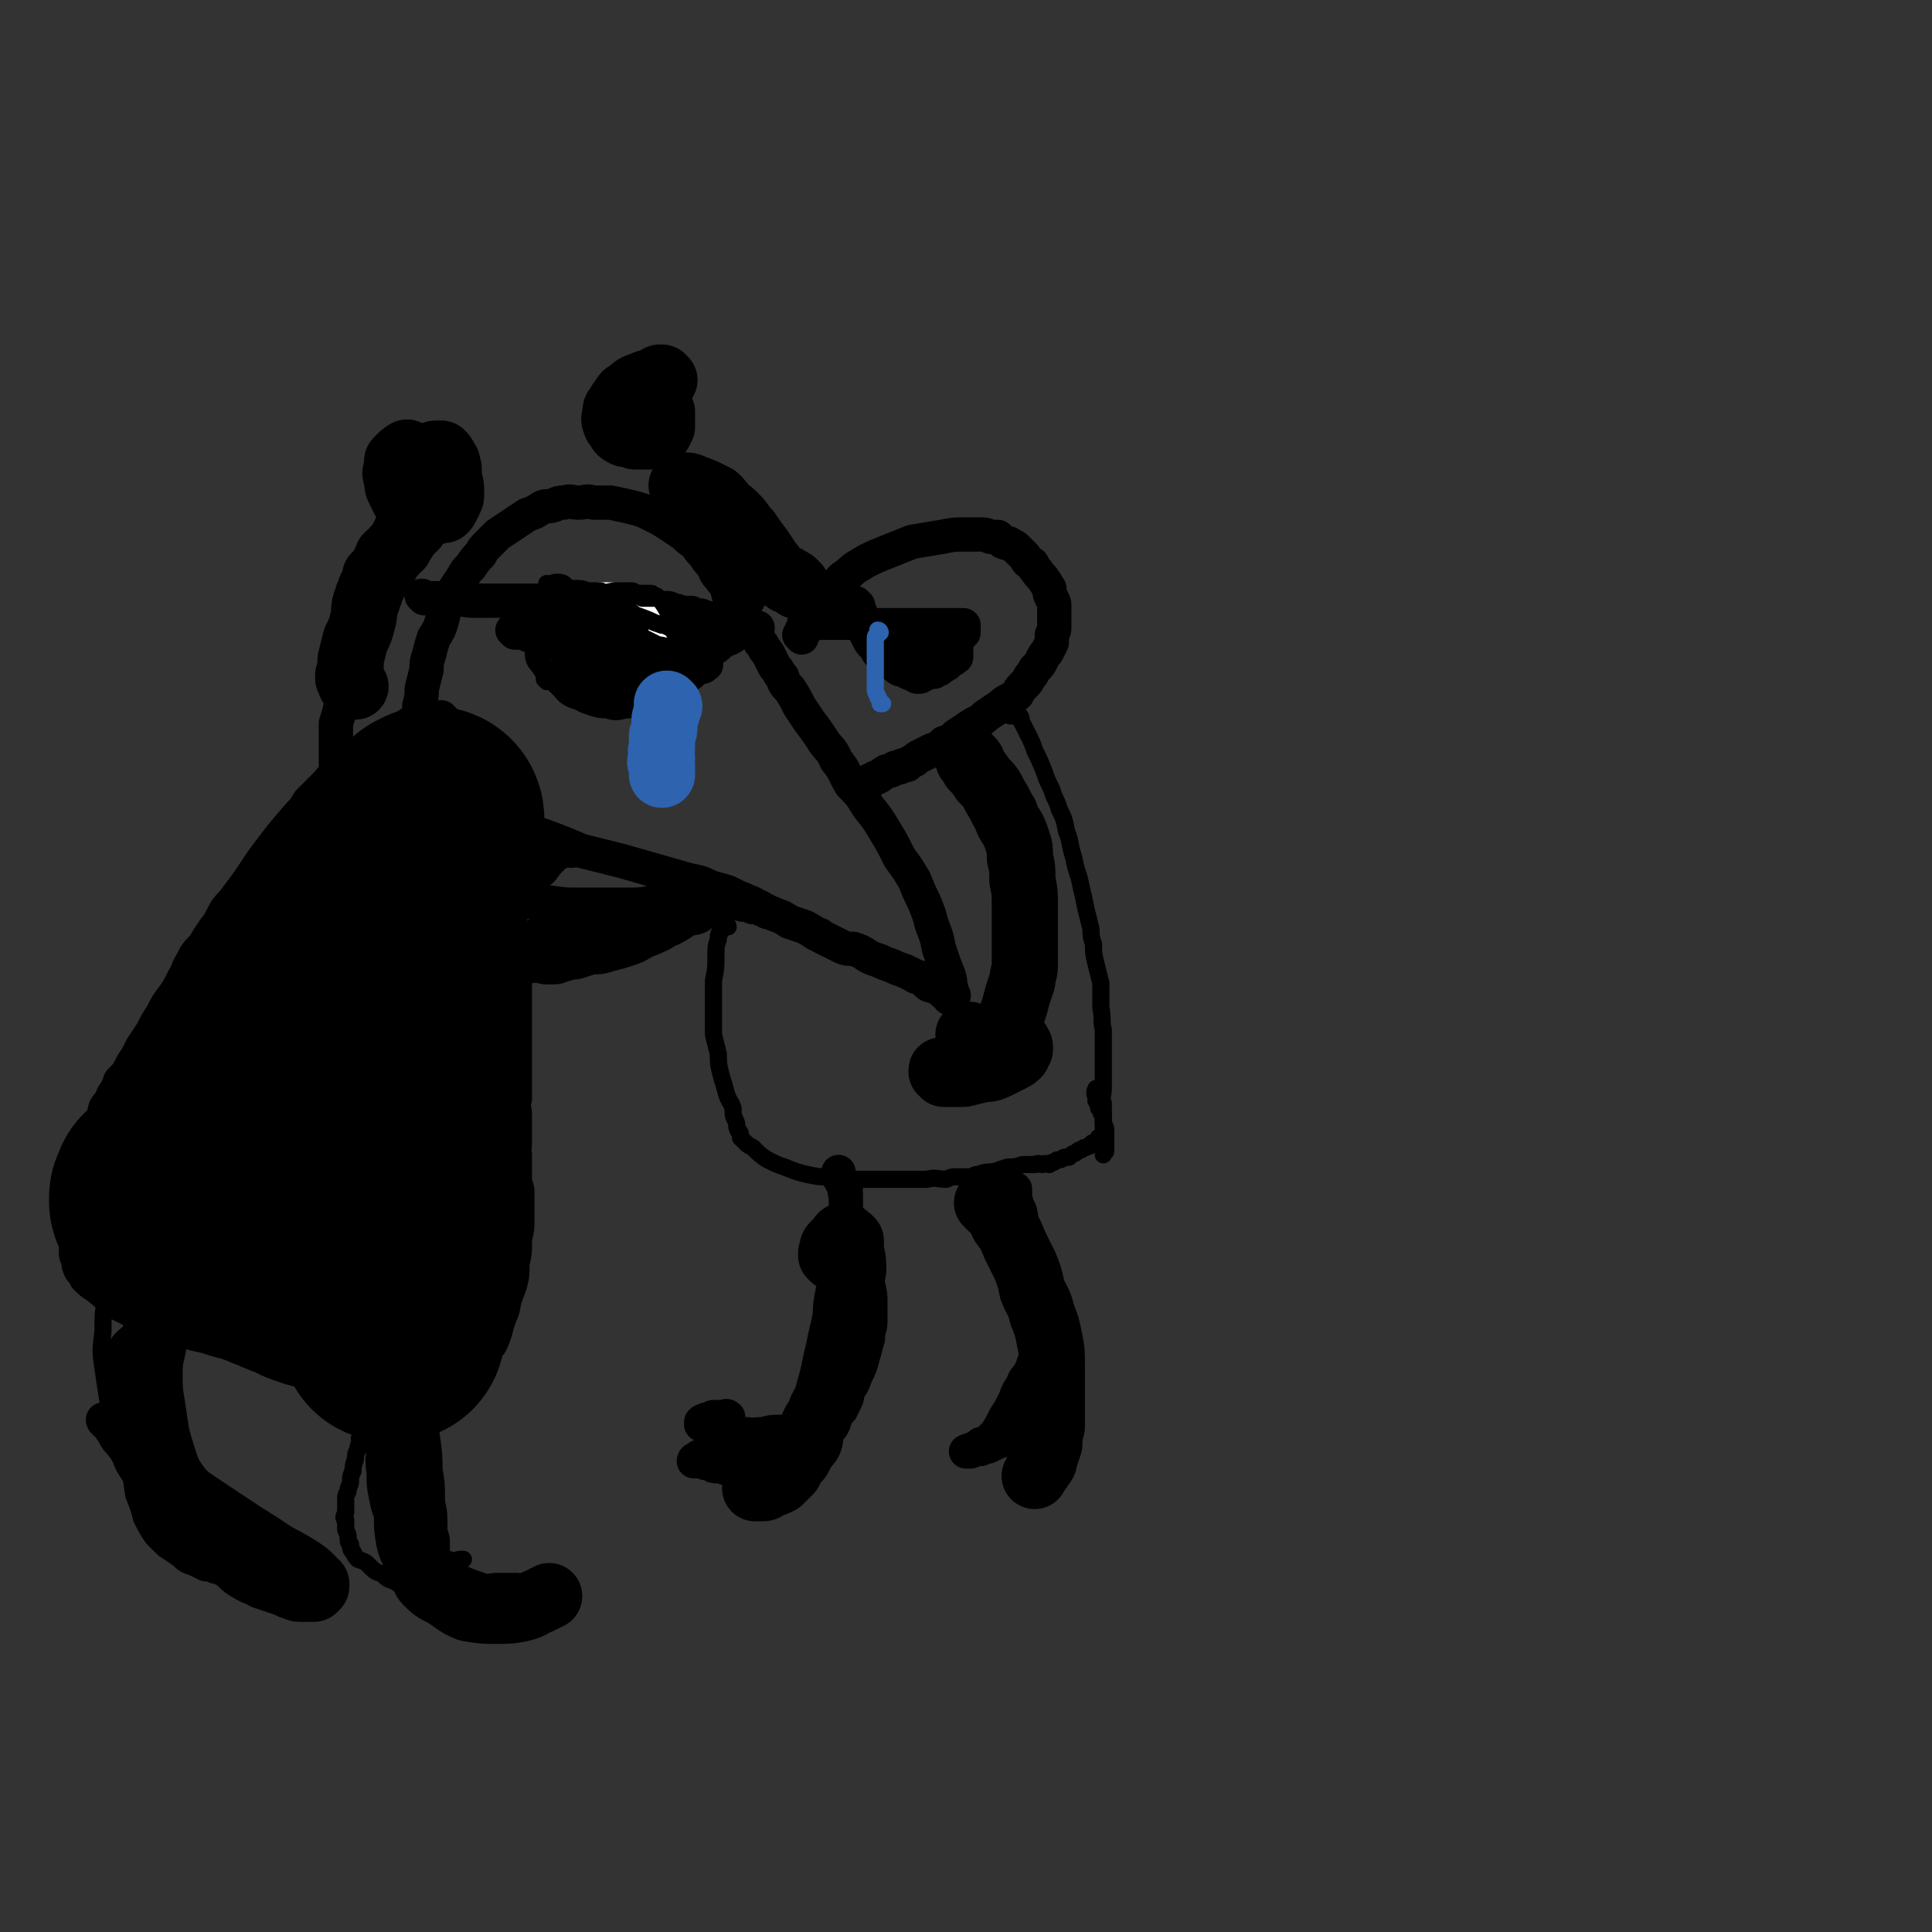 <svg viewBox='0 0 788 788' version='1.1' xmlns='http://www.w3.org/2000/svg' xmlns:xlink='http://www.w3.org/1999/xlink'><rect x="0" y="0" width="788" height="788" fill="#333333" stroke="none"/><g fill='none' stroke='#000000' stroke-width='14' stroke-linecap='round' stroke-linejoin='round'><path d='M199,335c0,0 -1,-1 -1,-1 0,0 0,0 0,0 0,0 0,0 0,0 -1,-1 -1,-1 0,-1 0,0 0,0 1,1 1,0 1,0 2,0 5,2 5,2 9,3 6,2 6,2 12,4 8,3 8,3 15,6 8,2 8,2 16,4 7,2 7,2 14,4 7,2 7,2 14,4 5,1 5,1 9,3 4,1 4,1 7,2 2,1 2,1 4,2 3,1 2,1 5,2 2,1 2,1 5,3 2,1 3,1 5,2 3,1 3,1 6,3 3,1 3,1 6,2 2,1 2,1 5,3 1,0 1,0 2,1 2,1 2,1 4,2 2,1 2,1 4,2 2,1 3,1 5,1 3,1 3,1 6,3 2,1 2,1 5,2 2,1 2,1 5,2 2,1 2,1 5,2 2,1 2,1 4,2 1,1 1,0 3,1 1,1 1,1 2,2 1,1 1,1 3,1 1,1 1,1 2,1 1,1 1,1 2,2 0,0 0,0 1,0 0,1 1,0 1,1 0,0 0,0 0,1 1,0 1,-1 1,-1 1,0 1,0 1,0 0,0 -1,0 -1,-1 0,-1 0,-1 0,-2 -1,-2 0,-2 -1,-5 -2,-5 -2,-5 -4,-11 -1,-5 -1,-5 -3,-10 -1,-4 -1,-4 -3,-9 -2,-4 -2,-4 -4,-9 -3,-5 -3,-5 -6,-9 -3,-6 -3,-6 -6,-11 -3,-5 -3,-5 -7,-10 -3,-5 -3,-5 -7,-9 -3,-5 -2,-5 -6,-10 -2,-5 -3,-4 -6,-9 -2,-3 -2,-3 -5,-7 -2,-3 -2,-3 -4,-6 -2,-4 -2,-4 -4,-7 -2,-2 -2,-2 -3,-5 -2,-2 -1,-2 -3,-4 -1,-2 -1,-2 -2,-4 -1,-2 -1,-2 -2,-3 -1,-2 -1,-2 -2,-3 -1,-2 -1,-2 -2,-3 -1,-1 -1,-1 -2,-3 0,-1 0,-1 -1,-2 -1,-1 0,-1 -1,-1 -1,-1 -1,-1 -1,-2 -1,-1 -1,-1 -1,-1 0,-1 0,-1 0,-2 0,0 -1,0 -1,0 0,0 0,-1 0,-1 0,0 0,0 1,0 0,-1 0,-1 1,-1 1,-1 1,-1 2,-1 0,0 0,0 0,0 '/><path d='M327,260c0,0 -1,-1 -1,-1 0,0 0,0 1,0 0,-1 0,-1 0,-2 1,-1 1,-1 1,-3 1,-2 1,-2 3,-3 2,-3 2,-3 5,-6 2,-3 2,-3 5,-6 2,-3 2,-3 5,-5 3,-3 4,-3 7,-5 4,-2 4,-2 9,-4 5,-2 5,-2 10,-4 6,-1 6,-1 12,-2 5,-1 5,-1 10,-1 3,0 3,0 6,0 2,0 2,0 4,1 2,0 2,0 3,0 1,1 1,1 2,2 2,1 2,0 3,1 2,1 2,1 3,2 2,2 2,2 3,3 1,2 1,2 3,3 1,2 1,2 2,3 1,2 2,2 3,4 1,1 1,2 2,3 0,2 0,2 1,4 1,2 1,2 1,3 0,2 0,2 0,4 0,3 0,3 0,5 0,1 0,1 -1,3 0,1 0,1 0,3 -1,2 -1,2 -2,4 -1,1 -1,1 -2,3 -1,2 -1,2 -3,4 -1,2 -1,2 -2,3 -1,2 -1,2 -2,3 -2,2 -2,2 -3,4 -3,3 -4,2 -7,5 -3,2 -3,2 -6,4 -3,3 -3,2 -6,4 -3,2 -3,2 -6,4 -2,2 -2,2 -5,3 -2,2 -2,2 -5,3 -2,1 -2,1 -4,2 -2,1 -2,1 -3,2 -2,1 -2,1 -3,2 -2,0 -2,0 -3,1 -2,0 -2,0 -3,1 -2,1 -2,0 -3,1 -2,1 -1,1 -3,2 -1,0 -1,0 -2,1 -1,0 -1,0 -2,1 0,0 0,0 0,0 0,0 0,0 0,0 '/><path d='M233,347c0,0 0,-1 -1,-1 0,0 0,0 0,0 0,0 0,0 -1,0 0,0 0,0 -1,0 0,0 0,0 -1,0 0,0 0,0 0,0 0,1 0,1 -1,1 0,1 0,1 -1,1 -1,1 -1,1 -2,2 -1,1 -1,1 -2,2 -2,3 -2,3 -5,5 -3,5 -3,5 -6,9 -2,4 -2,4 -4,7 -2,2 -2,2 -4,4 -1,2 -1,2 -2,3 -1,2 -1,2 -2,3 -1,1 -1,1 -2,1 0,1 0,1 0,2 -1,1 -1,0 -2,1 0,0 1,0 1,1 0,0 0,0 0,1 0,0 0,0 0,1 1,0 1,0 2,1 0,0 0,1 1,1 1,0 1,0 2,1 1,0 1,0 2,0 2,1 2,1 5,1 4,0 4,0 8,0 4,-1 4,-1 8,-2 4,-1 4,-1 7,-2 4,-1 3,-2 7,-3 3,-1 3,-1 6,-2 3,-1 3,-1 7,-2 3,-1 3,-1 6,-3 4,-1 4,-1 7,-2 3,-1 3,-1 6,-2 2,-1 2,-1 3,-2 2,-1 2,0 3,-1 2,-1 1,-1 3,-2 0,0 1,0 1,-1 1,0 1,0 2,-1 0,0 0,0 1,0 0,0 0,0 0,0 1,0 0,-1 1,-1 0,0 0,0 0,0 '/><path d='M299,246c-1,-1 -1,-1 -1,-1 -1,-1 0,-1 0,-2 0,0 0,0 -1,-1 0,-1 0,-1 0,-1 -1,-1 0,-2 -1,-2 -1,-2 -1,-1 -2,-3 -2,-2 -2,-2 -3,-5 -2,-2 -2,-2 -4,-5 -2,-2 -2,-2 -3,-4 -3,-2 -3,-2 -5,-4 -3,-2 -3,-2 -6,-4 -3,-2 -3,-2 -7,-4 -4,-2 -4,-2 -8,-3 -4,-1 -4,-1 -9,-2 -3,0 -3,0 -7,0 -3,-1 -3,0 -6,0 -3,0 -3,-1 -6,0 -2,0 -2,0 -4,1 -3,1 -3,0 -5,1 -3,2 -3,2 -6,3 -3,2 -3,2 -6,4 -3,2 -3,2 -6,4 -2,2 -2,2 -4,4 -2,2 -2,2 -3,4 -2,2 -2,2 -4,5 -2,2 -2,2 -3,4 -2,3 -2,3 -4,6 -1,3 -1,3 -3,6 -1,3 -1,3 -2,7 -1,3 -1,3 -3,6 -1,3 -1,3 -2,7 -1,3 -1,3 -1,6 -1,4 -1,4 -2,8 0,3 0,3 -1,7 0,3 0,3 0,6 -1,2 0,2 0,4 0,2 0,2 0,4 0,2 -1,2 0,4 0,2 0,2 0,3 1,2 1,2 2,3 0,2 0,2 1,3 1,2 1,2 2,3 1,2 1,2 2,3 2,2 2,2 3,3 2,2 2,2 3,3 2,2 2,2 3,3 2,1 1,1 3,2 1,1 1,1 3,2 1,1 1,1 3,2 1,0 1,0 2,0 0,0 0,0 0,0 '/><path d='M173,244c0,0 -1,-1 -1,-1 0,0 1,0 1,1 0,0 0,0 0,0 1,0 1,0 2,0 2,0 2,0 4,0 3,0 3,0 6,0 4,0 4,1 8,1 4,0 4,0 8,0 4,0 4,0 8,0 5,0 5,0 9,0 5,0 5,0 9,1 5,0 5,0 9,0 4,0 4,0 8,0 4,0 4,0 8,0 2,0 2,0 5,0 2,0 2,0 4,1 3,0 3,0 5,0 3,1 3,1 5,1 2,0 2,0 3,1 2,0 2,0 4,1 2,0 2,0 4,0 1,1 1,1 3,1 1,0 1,0 3,1 1,0 1,0 2,1 1,0 1,0 3,0 1,0 1,0 2,0 1,0 1,1 2,1 1,0 1,0 2,1 2,0 2,0 3,0 1,0 1,0 2,0 1,0 1,0 1,1 1,0 1,0 2,0 1,0 1,0 1,0 1,0 1,0 1,0 0,0 0,0 0,0 '/><path d='M228,242c0,0 -1,-1 -1,-1 0,0 1,0 1,0 -1,0 -1,0 -1,0 -1,0 -1,1 -1,1 -1,0 -1,0 -1,1 -1,0 -1,0 -1,1 -1,1 -1,1 -2,3 0,1 -1,1 -1,3 -1,2 -1,2 -1,4 0,3 0,3 0,5 0,3 0,3 1,6 0,3 0,3 2,5 1,2 1,2 3,4 2,2 2,2 4,4 3,2 3,2 6,4 3,2 3,2 6,3 3,1 3,1 6,1 3,1 3,1 7,0 3,0 3,0 6,-1 3,-1 3,-1 6,-3 3,-1 3,-1 5,-3 2,-1 2,-1 4,-3 1,-1 1,-1 3,-2 1,-1 1,-1 3,-3 1,-1 1,-1 3,-2 1,-1 1,-1 2,-2 2,-1 2,-1 3,-2 2,-1 2,-1 3,-2 1,-1 1,-1 3,-2 1,-1 1,0 2,-1 1,0 1,-1 1,-1 1,-1 1,-1 1,-1 0,-1 0,-1 0,-1 1,-1 1,-1 1,-1 0,0 0,0 0,0 0,-1 0,-1 0,-1 0,0 0,0 0,-1 0,0 0,0 0,0 0,0 0,0 0,0 0,0 0,0 -1,0 0,0 0,0 0,0 -1,0 -1,0 -2,0 -2,0 -2,0 -4,1 -2,0 -2,0 -5,0 -2,1 -2,0 -4,1 -4,0 -4,0 -8,0 -5,0 -5,0 -11,0 -9,-1 -9,-1 -17,-1 -9,0 -9,-1 -17,0 -6,0 -6,0 -12,1 -2,0 -2,0 -5,1 -2,0 -2,0 -3,0 -1,0 -1,0 -2,0 -1,0 -1,0 -1,0 0,0 1,1 1,1 1,0 2,0 3,0 5,2 5,2 10,4 7,2 7,2 14,3 6,2 6,2 13,4 6,1 6,1 12,2 5,1 5,1 10,1 3,0 3,0 6,0 1,0 1,0 3,0 2,0 2,0 3,0 1,0 1,0 2,0 1,0 1,0 1,-1 1,0 1,0 1,0 0,-1 0,-1 0,-1 0,-1 0,-1 0,-2 0,0 0,0 0,-1 -1,-1 -1,-1 -3,-2 -4,-2 -4,-2 -8,-4 -8,-2 -8,-2 -16,-4 -7,-1 -7,-1 -13,-1 -4,-1 -4,-1 -9,-1 -2,0 -2,0 -4,0 -1,0 -1,0 -2,1 -1,0 -1,0 -2,0 -1,1 -1,1 -2,2 0,0 -1,0 -1,0 0,1 0,1 1,2 1,2 1,2 2,3 3,3 3,3 7,6 5,3 5,3 11,5 5,2 5,2 10,3 5,1 5,0 10,0 3,0 3,0 7,0 1,-1 1,-1 2,-1 1,-1 1,-1 3,-1 0,0 1,0 1,-1 0,0 1,-1 0,-1 0,-1 0,-2 -2,-2 -8,-4 -8,-5 -17,-7 -8,-3 -8,-2 -16,-2 -5,-1 -5,0 -10,0 -2,0 -2,0 -4,1 -1,0 -1,0 -2,1 -1,0 -2,0 -2,0 0,1 0,1 1,1 0,1 0,1 1,2 3,1 4,1 7,3 5,2 5,2 9,3 4,1 5,1 9,1 3,1 3,1 5,1 3,0 3,0 5,0 3,0 3,0 6,-1 3,-2 3,-2 7,-3 1,0 1,0 1,0 '/><path d='M331,255c0,0 -1,-1 -1,-1 0,0 0,1 0,1 -1,0 -1,0 -1,0 1,0 1,0 1,0 1,-1 1,-1 2,-1 1,0 1,0 2,0 3,0 3,0 6,0 4,0 4,0 7,0 3,0 3,0 6,0 2,0 2,1 5,1 2,0 2,0 4,0 1,0 1,0 3,0 1,0 1,0 3,0 1,0 1,0 2,0 2,0 2,0 3,0 1,0 1,0 3,0 1,0 1,0 2,0 1,0 1,0 2,0 1,0 1,0 2,0 1,0 1,0 1,0 1,0 1,0 3,0 0,0 0,0 1,0 1,0 1,0 2,0 0,0 0,0 1,0 0,0 0,0 1,0 0,0 0,0 1,0 0,0 0,0 0,0 0,0 0,0 1,0 0,0 0,0 0,1 0,1 0,1 0,2 -1,0 -1,0 -1,1 -1,1 -1,1 -2,2 0,1 0,1 -1,2 -1,1 -2,1 -3,2 -2,1 -1,1 -3,3 -1,1 -1,1 -2,2 -1,1 -1,1 -3,2 -1,1 -1,1 -2,2 -1,0 -1,0 -2,0 -1,0 -1,1 -2,0 -1,0 -1,0 -2,-1 -3,-2 -3,-2 -5,-3 -3,-3 -3,-3 -5,-7 -3,-2 -3,-3 -4,-5 -1,-2 -1,-2 -2,-4 -1,-1 -2,-1 -3,-3 0,0 0,0 0,-1 -1,-1 -1,-2 -1,-3 0,0 -1,0 -1,0 0,-1 0,-1 0,-1 0,0 0,0 0,1 0,1 0,1 1,2 0,1 -1,1 0,2 0,3 1,3 2,5 1,2 1,2 2,4 1,2 1,2 2,3 2,2 1,2 3,4 2,2 2,2 5,3 1,1 1,2 3,3 1,0 1,0 3,1 1,1 1,0 2,1 1,0 1,0 2,1 0,0 0,0 1,0 1,0 1,-1 2,-1 0,0 0,0 0,0 1,0 1,-1 2,-1 0,0 1,0 1,0 1,0 1,0 1,0 1,-1 1,-1 2,-1 0,-1 0,-1 1,-1 1,0 1,-1 1,-1 1,0 1,0 1,0 1,-1 1,-1 1,-1 1,-1 1,-1 1,-1 1,0 1,0 1,-1 1,0 1,0 1,0 0,-1 0,-1 0,-2 0,0 0,0 0,-1 0,0 0,0 0,0 0,-1 0,-1 0,-2 -1,0 -1,0 -2,-1 -1,0 -1,0 -2,0 -3,0 -3,0 -5,1 -4,0 -4,0 -7,1 -1,1 -1,1 -3,2 -1,0 -1,0 -2,1 -1,0 -1,0 -2,0 0,1 -1,1 -1,1 0,0 1,0 1,0 1,0 1,0 1,0 2,0 2,0 3,0 1,0 1,0 3,0 1,-1 1,0 2,0 2,-1 2,-1 3,-1 0,0 0,-1 1,-1 '/><path d='M181,294c0,-1 -1,-1 -1,-1 0,-1 0,0 0,0 0,0 0,0 0,0 -1,0 -1,0 -2,0 0,0 0,0 -1,0 0,0 0,0 0,0 -1,0 -1,0 -2,0 -1,0 -1,0 -1,0 -1,0 -1,0 -2,0 -2,0 -2,1 -3,1 -3,2 -3,2 -5,3 -3,2 -3,2 -6,4 -4,2 -4,2 -7,4 -3,3 -3,3 -7,5 -3,3 -3,2 -6,5 -3,2 -3,3 -5,5 -4,4 -4,4 -7,7 -3,5 -3,5 -7,9 -3,4 -3,4 -6,8 -3,4 -3,4 -6,8 -3,4 -3,4 -6,8 -3,4 -3,4 -6,8 -4,4 -3,4 -6,9 -3,4 -3,4 -6,9 -3,3 -3,3 -5,7 -2,3 -1,3 -3,6 -2,4 -2,4 -4,7 -3,4 -3,4 -5,8 -2,3 -2,3 -4,7 -2,3 -2,3 -4,6 -2,4 -2,4 -4,7 -2,4 -2,4 -5,7 -1,3 -1,3 -3,6 -1,3 -1,2 -3,5 -1,3 0,3 -1,6 -1,2 -2,2 -3,5 0,2 0,2 -1,4 -1,2 0,2 -1,4 0,2 0,2 -1,3 0,2 0,2 0,3 -1,2 -1,2 -1,3 0,2 0,2 -1,3 0,2 0,2 -1,3 0,2 0,2 0,3 0,2 0,2 0,3 -1,2 -1,2 -1,3 0,2 0,2 0,3 0,2 -1,2 -1,4 0,2 0,2 0,4 0,3 0,3 0,5 0,1 0,1 1,3 0,2 0,2 1,4 1,1 1,1 2,3 2,2 2,2 5,4 4,3 4,4 9,7 6,3 6,3 12,6 6,2 6,2 12,4 6,2 6,2 11,3 6,2 6,2 12,3 6,1 6,1 12,1 5,1 5,1 10,1 6,0 6,0 11,0 5,0 5,1 10,1 4,0 4,0 8,1 5,0 5,0 9,1 5,0 4,0 9,0 4,0 4,0 9,0 3,0 3,0 6,0 2,0 2,0 4,0 1,0 1,0 3,0 1,0 1,0 3,0 1,-1 1,0 2,0 1,-1 1,-1 2,-1 0,-1 0,-1 1,-1 1,0 1,0 2,-1 0,0 0,0 1,0 1,-1 1,-1 2,-2 1,-2 1,-2 2,-5 1,-4 1,-4 3,-9 1,-5 1,-5 3,-10 1,-4 1,-4 1,-9 1,-4 1,-4 1,-8 0,-4 1,-4 1,-8 0,-3 0,-3 0,-7 0,-3 0,-3 0,-6 0,-2 -1,-2 -1,-5 0,-2 0,-2 0,-4 0,-3 0,-3 0,-6 -1,-2 0,-2 0,-5 0,-3 0,-3 0,-6 0,-2 0,-2 0,-5 0,-3 -1,-3 0,-7 0,-3 0,-3 0,-6 0,-3 0,-3 0,-7 0,-2 0,-2 0,-5 0,-3 0,-3 0,-7 0,-3 0,-3 0,-6 0,-3 0,-3 0,-6 0,-3 0,-3 0,-6 0,-3 0,-3 0,-6 -1,-3 0,-3 0,-6 -1,-3 -1,-3 -1,-5 0,-2 0,-2 0,-3 0,-2 -1,-2 -1,-3 0,-2 0,-2 0,-3 0,-1 0,-1 0,-3 0,-1 0,-1 -1,-2 0,-2 0,-2 0,-3 0,-2 0,-2 0,-3 -1,-1 0,-1 0,-3 -1,-1 0,-1 0,-2 0,-1 0,-1 0,-3 0,-1 0,-1 0,-2 0,-1 0,-1 0,-2 0,-2 0,-2 0,-3 0,-2 0,-2 0,-3 0,-1 0,-1 0,-3 0,-1 0,-1 0,-2 0,-1 0,-1 0,-2 -1,-1 -1,-1 -1,-3 0,-1 0,-1 0,-2 0,-1 -1,-1 -1,-2 0,-1 0,-1 0,-3 0,-1 0,-1 0,-2 0,-1 0,-1 -1,-2 0,-1 0,-1 0,-2 0,-1 0,-1 0,-2 0,0 0,0 0,0 0,0 0,0 0,0 0,-1 0,-1 0,-1 0,0 0,-1 0,-1 0,0 0,1 0,1 0,0 0,0 0,0 1,0 1,0 1,0 1,0 1,0 2,1 0,0 0,0 0,0 '/></g>
<g fill='none' stroke='#000000' stroke-width='90' stroke-linecap='round' stroke-linejoin='round'><path d='M177,334c0,0 -1,-1 -1,-1 0,0 1,0 1,1 -1,0 -1,-1 -2,0 0,0 0,0 -1,0 0,0 0,0 0,1 -1,0 -1,0 -1,1 -1,3 -1,3 -1,6 -1,5 -2,5 -2,11 -1,9 0,9 -1,18 0,12 -1,12 -1,24 -1,12 -1,12 -2,25 -1,12 -1,12 -2,24 -1,10 -1,11 -2,21 0,9 0,9 0,18 -1,7 0,7 0,15 -1,7 -1,7 -1,14 -1,7 -1,7 -2,14 0,4 0,4 0,9 0,2 -1,2 0,4 0,1 0,1 0,2 0,1 0,1 0,2 0,0 1,0 1,0 0,0 1,0 1,0 0,-1 0,-1 0,-2 0,-2 1,-2 1,-4 1,-6 1,-7 2,-13 1,-7 1,-7 2,-13 1,-7 1,-6 1,-13 1,-5 1,-5 1,-10 0,-3 1,-3 1,-7 0,-2 0,-2 0,-5 0,-3 0,-3 0,-5 0,-4 -1,-4 -1,-8 0,-5 0,-5 0,-9 0,-5 0,-5 0,-10 -1,-4 0,-4 0,-8 0,-3 0,-3 0,-7 0,-3 0,-3 0,-6 0,-3 0,-3 0,-5 0,-3 0,-3 0,-5 0,-3 0,-3 0,-6 0,-3 0,-3 0,-5 0,-3 0,-3 0,-6 0,-1 0,-1 0,-3 -1,-2 -1,-2 -1,-3 0,-2 0,-2 0,-4 0,-2 0,-2 0,-3 0,-2 -1,-2 -1,-3 0,-2 0,-2 -1,-3 0,-2 0,-2 0,-3 -1,-2 -1,-2 -1,-3 0,-1 0,-1 -1,-2 0,-1 0,-1 -1,-2 0,-1 0,-1 0,-2 -1,-1 0,-1 0,-1 -1,-1 -1,-1 -1,-2 -1,-1 -1,-1 -1,-1 0,-1 0,-1 -1,-2 0,-1 0,-1 0,-1 -1,-1 -1,-1 -2,-2 0,0 0,0 0,-1 0,0 -1,0 -1,0 -1,0 -1,0 -2,0 -1,0 -1,0 -1,1 -2,1 -2,1 -3,2 -6,7 -6,7 -12,15 -6,9 -6,9 -12,20 -5,9 -5,9 -11,19 -4,9 -4,9 -9,18 -3,6 -3,6 -6,13 -2,3 -2,3 -4,7 -2,3 -2,3 -4,5 -2,3 -2,3 -5,6 -3,4 -3,4 -6,7 -3,4 -3,4 -6,7 -2,3 -1,3 -3,5 -2,2 -2,2 -3,3 -1,1 -1,1 -2,2 0,1 0,1 -1,1 0,1 0,1 0,2 -1,0 -1,0 -1,1 0,0 0,0 0,0 0,1 0,0 0,1 1,0 1,0 1,0 1,1 1,1 2,2 0,0 0,0 1,0 2,1 1,2 3,3 4,2 4,2 8,4 4,3 4,3 9,5 5,2 5,2 9,4 4,2 4,2 8,4 4,1 4,2 8,3 4,2 4,2 8,3 3,2 3,2 6,3 3,1 3,1 6,1 2,1 2,0 5,1 1,0 1,0 3,0 2,0 2,0 3,0 1,0 1,0 2,0 1,0 1,0 2,0 0,0 0,0 1,0 0,0 0,0 0,0 1,0 1,0 1,0 0,0 0,0 0,0 0,1 0,0 0,0 -1,0 0,0 0,0 0,0 0,0 0,0 1,0 1,0 1,-1 0,0 0,0 1,0 '/></g>
<g fill='none' stroke='#CF2233' stroke-width='7' stroke-linecap='round' stroke-linejoin='round'><path d='M237,264c0,-1 -1,-1 -1,-1 0,-1 0,0 1,0 0,0 0,0 0,0 -1,1 -1,1 -1,1 0,1 0,1 0,2 1,1 0,1 1,1 0,1 0,1 1,2 1,1 1,1 1,1 1,1 1,1 2,2 1,1 1,0 3,1 2,0 2,0 5,1 2,0 2,0 5,0 2,0 2,0 3,0 1,0 1,0 2,0 1,-1 1,0 2,0 1,-1 1,-1 2,-1 0,-1 0,-1 0,-2 0,0 -1,0 -1,-1 -1,-1 -1,-1 -1,-2 -1,0 -1,0 -2,-1 -1,-1 -1,-1 -2,-2 -1,-1 -1,-1 -2,-2 -1,0 -1,0 -3,-1 -1,0 -1,0 -2,0 -1,-1 -1,-1 -3,0 -1,0 -1,0 -2,0 -1,1 -1,1 -3,2 -1,0 -1,0 -2,0 -1,1 -1,1 -2,2 0,0 0,1 -1,1 0,1 0,1 0,2 0,1 0,1 1,1 1,1 1,1 3,2 3,1 3,1 6,2 3,1 3,1 6,1 2,0 2,0 4,0 1,0 1,0 2,0 1,0 1,0 2,-1 0,0 0,1 1,0 0,0 -1,0 -1,-1 0,0 0,0 0,0 '/></g>
<g fill='none' stroke='#FFFFFF' stroke-width='7' stroke-linecap='round' stroke-linejoin='round'><path d='M251,245c-1,0 -1,-1 -1,-1 -1,0 0,0 0,0 -1,1 -1,1 -2,1 -1,0 -1,0 -2,1 0,0 0,0 0,1 -1,1 -1,1 -2,2 0,0 0,0 -1,1 0,1 0,1 0,2 -1,2 -1,2 0,3 0,1 0,1 0,2 1,2 1,2 2,3 0,2 0,2 1,3 2,1 2,1 4,1 3,1 3,1 6,2 2,0 2,0 5,0 1,0 1,0 3,-1 1,0 1,0 2,0 1,-1 1,-1 2,-1 0,-1 0,-1 1,-1 0,0 0,-1 0,-1 0,-1 -1,-1 -1,-1 -1,-1 -1,-1 -1,-1 -2,-1 -2,-1 -3,-1 -2,-1 -2,-1 -4,-2 -3,0 -3,0 -5,-1 -2,0 -2,0 -4,0 -1,0 -1,1 -3,1 -1,0 -2,0 -3,1 -1,0 -2,0 -3,1 -1,1 -1,1 -2,2 0,1 -1,1 -1,2 -1,1 0,1 0,2 0,1 0,1 0,2 1,2 2,2 3,3 3,1 3,1 6,2 3,2 3,2 6,3 2,0 2,0 4,1 1,0 1,0 3,0 1,1 1,1 2,1 1,-1 1,-1 2,-1 1,0 1,0 1,0 1,-1 1,-1 1,-2 0,0 0,0 0,-1 0,-1 0,-1 0,-2 0,-1 1,-1 0,-2 0,-1 -1,-1 -2,-2 -2,-2 -2,-2 -4,-4 -2,-1 -2,-2 -5,-3 -2,-1 -3,0 -5,-1 -1,0 -1,0 -3,0 -1,0 -2,0 -3,1 -1,0 -1,1 -2,1 -1,1 -1,1 -2,2 0,1 0,1 0,2 0,2 1,2 1,3 1,2 1,2 3,3 2,2 2,2 5,4 3,1 3,1 5,3 3,1 3,1 5,2 2,1 2,0 3,1 2,0 2,1 3,1 1,0 1,-1 3,-1 1,0 1,0 2,-1 1,0 1,-1 1,-2 1,-1 1,-1 1,-3 1,-2 1,-2 1,-3 0,-2 0,-2 -1,-3 0,-2 0,-2 -1,-3 -1,-1 -1,-1 -2,-2 -1,-1 -1,-1 -2,-2 -2,0 -2,0 -3,0 -1,-1 -1,-1 -3,-1 -1,0 -1,0 -3,0 -1,0 -1,0 -2,0 -1,0 -1,0 -2,0 0,0 0,0 -1,0 0,0 0,0 0,0 '/></g>
<g fill='none' stroke='#000000' stroke-width='7' stroke-linecap='round' stroke-linejoin='round'><path d='M412,292c0,0 -1,-1 -1,-1 0,0 0,0 1,1 1,0 1,0 1,0 0,-1 0,-1 1,-1 0,0 0,0 0,0 0,0 0,0 1,0 0,0 0,0 0,0 0,1 0,1 1,1 1,1 0,2 1,3 1,2 1,2 2,4 2,4 2,4 3,7 2,4 2,4 4,9 1,3 1,3 3,7 1,4 2,4 3,8 2,4 2,4 3,9 2,5 1,5 3,11 1,6 2,6 3,12 1,4 1,4 2,9 1,4 1,4 2,8 0,3 0,3 1,6 0,4 0,4 1,8 1,4 1,4 2,8 0,5 0,5 0,10 1,5 0,5 1,9 0,5 0,5 0,9 0,4 0,4 0,9 0,3 0,3 0,6 0,3 -1,3 0,6 0,2 0,2 0,4 0,2 0,2 0,4 0,1 1,1 1,3 0,1 0,1 0,2 0,1 0,1 0,2 0,1 0,1 0,3 0,0 0,0 0,1 0,1 0,1 -1,1 0,0 0,0 0,1 '/><path d='M297,378c0,-1 -1,-1 -1,-1 0,-1 0,0 0,0 -1,0 -1,0 -1,1 0,0 0,0 -1,0 0,1 0,1 0,2 -1,1 -1,1 -1,3 -1,3 -1,3 -1,7 0,5 0,5 -1,10 0,5 0,5 0,11 0,5 0,5 0,11 1,4 1,4 2,8 0,4 0,4 1,8 1,4 1,3 2,7 1,4 2,4 3,7 0,3 0,3 1,5 1,2 0,2 1,4 1,1 1,1 1,3 1,1 1,1 2,2 1,1 1,1 3,2 3,3 3,3 6,5 4,2 4,2 7,3 5,2 5,2 9,3 5,1 5,1 9,1 5,1 5,1 10,1 6,0 6,0 11,0 5,0 5,0 11,0 4,0 4,0 8,0 4,-1 4,0 8,0 2,-1 2,-1 5,-1 3,0 3,0 5,0 1,0 1,-1 3,-1 3,-1 3,-1 6,-1 3,-1 3,-1 6,-2 3,0 3,0 6,-1 3,0 3,0 5,0 2,-1 2,0 3,0 2,-1 2,0 3,0 1,-1 1,-1 2,-1 1,-1 1,-1 2,-1 1,0 1,0 2,-1 1,0 1,0 2,0 1,-1 1,-1 1,-1 1,-1 1,0 2,-1 1,-1 1,-1 2,-1 1,-1 1,-1 2,-1 1,-1 1,0 2,-1 0,0 0,-1 1,-1 1,0 1,0 1,0 1,-1 1,-1 1,-2 1,0 1,0 1,0 0,0 0,-1 1,-1 0,0 0,0 0,0 0,0 0,0 0,-1 0,0 0,0 0,-1 0,0 0,0 0,-1 0,0 0,0 0,0 0,-1 0,-1 0,-2 0,0 0,0 0,-1 0,-1 0,-1 0,-2 -1,-1 -1,-1 -1,-2 -1,-1 -1,-1 -1,-2 0,-1 0,-1 -1,-2 0,-1 0,-1 0,-2 -1,-1 0,-1 0,-2 -1,0 0,0 0,0 0,-1 0,-1 0,-1 '/><path d='M156,554c0,0 -1,-1 -1,-1 0,0 0,0 0,0 -1,0 -1,0 -1,0 -1,1 -1,1 -1,1 0,1 0,1 0,1 -1,1 0,1 0,1 -1,1 -1,1 -1,2 0,0 0,0 0,1 0,1 -1,1 -1,2 0,1 0,1 0,2 0,1 0,1 -1,2 0,1 0,1 0,2 -1,1 0,1 0,2 -1,2 -1,2 -1,3 -1,2 -1,2 -1,3 0,2 0,2 0,3 0,2 0,2 -1,3 0,2 0,2 0,3 0,1 0,1 0,2 -1,1 0,1 0,2 -1,2 -1,2 -1,3 -1,2 -1,2 -1,4 -1,3 -1,3 -1,5 -1,2 -1,2 -1,4 0,2 -1,2 -1,4 0,1 -1,1 -1,3 0,1 0,1 0,3 0,1 0,1 0,3 -1,2 -1,2 0,3 0,2 0,2 0,4 1,2 1,2 1,3 0,2 0,2 1,3 0,2 0,2 1,3 1,2 1,2 2,3 3,1 3,1 5,3 2,2 2,2 5,3 2,2 2,2 5,3 3,2 3,2 6,3 4,1 4,1 8,1 4,1 4,0 8,0 4,0 4,0 7,0 3,-1 3,-1 6,-1 3,-1 3,-1 6,-2 1,0 1,0 3,0 1,-1 1,0 2,0 1,-1 1,-1 2,-1 0,0 0,0 1,0 0,0 0,0 1,0 0,0 0,0 0,0 0,0 0,0 -1,0 -1,0 -1,0 -2,0 -3,0 -3,0 -6,0 -6,1 -6,0 -12,1 -6,0 -6,0 -11,0 -4,-1 -4,-1 -8,-2 -2,0 -2,0 -4,-1 -1,-1 -1,-1 -3,-2 -1,-1 -1,0 -2,-1 -1,-1 -1,-1 -2,-2 -2,-4 -2,-4 -3,-8 -1,-6 -1,-6 -1,-12 -1,-6 -1,-6 -2,-12 0,-5 0,-5 0,-11 0,-5 0,-5 1,-11 0,-4 0,-4 1,-9 1,-4 1,-4 2,-7 0,-4 1,-4 2,-7 1,-2 1,-2 2,-4 1,-2 1,-2 2,-3 0,-2 0,-2 0,-3 1,-1 1,-1 1,-2 1,-1 1,-1 1,-2 0,0 0,0 0,0 0,-1 0,-1 0,-1 0,0 0,1 0,1 0,1 -1,1 -1,2 -3,5 -3,5 -5,10 -2,7 -2,7 -4,14 -2,8 -2,8 -3,15 0,6 -1,6 0,13 0,5 0,5 1,10 1,5 1,5 3,9 1,2 1,2 3,5 1,2 1,2 3,4 4,4 4,3 8,6 4,3 4,3 8,5 3,3 3,3 7,4 3,2 3,2 7,3 3,1 3,0 5,1 2,1 2,1 4,2 2,0 2,0 3,1 2,0 2,-1 3,0 1,0 0,0 1,1 1,0 1,-1 2,0 0,0 0,0 0,0 0,0 0,0 0,0 -1,-1 -1,-1 -2,-1 -6,-3 -6,-3 -12,-6 -6,-2 -6,-2 -12,-5 -4,-2 -4,-3 -8,-5 -2,-2 -3,-1 -5,-3 -2,-2 -1,-3 -3,-5 -2,-3 -3,-3 -4,-6 -2,-4 -2,-4 -3,-8 -1,-4 -1,-4 -1,-8 0,-3 0,-3 0,-6 0,-2 0,-2 0,-4 0,-2 0,-2 0,-3 0,-2 0,-2 0,-3 0,-2 0,-2 0,-3 0,-2 0,-2 0,-3 0,-2 0,-2 0,-3 0,-1 -1,-1 -1,-3 0,0 0,0 -1,-1 0,-1 1,-1 0,-2 0,0 0,0 0,1 -1,1 -1,1 -1,2 -1,5 -1,5 0,9 0,7 0,7 2,14 1,6 1,6 3,13 2,5 1,5 3,9 2,3 2,3 3,5 2,2 1,2 3,3 1,1 1,1 3,2 1,1 1,1 2,2 1,1 1,1 3,2 1,0 1,0 3,0 1,1 1,1 2,1 2,-1 2,-1 3,-1 0,0 0,0 1,0 '/><path d='M84,489c0,0 -1,-1 -1,-1 0,0 1,1 1,1 -1,0 -1,-1 -2,-1 -2,0 -2,0 -3,-1 -1,0 -1,0 -3,0 -1,-1 -1,-1 -3,-1 -1,0 -1,-1 -3,0 -2,0 -2,0 -3,1 -2,1 -2,1 -4,3 -2,2 -3,2 -5,4 -2,4 -2,4 -5,8 -3,5 -3,5 -5,11 -3,7 -2,7 -4,14 -2,8 -2,8 -2,16 -1,8 -1,8 0,15 1,7 1,7 2,13 1,6 1,6 3,11 2,5 2,5 4,9 2,4 2,4 3,8 3,5 3,5 5,10 2,3 2,3 5,7 1,3 1,3 3,5 1,2 1,2 2,3 1,1 1,1 2,3 1,1 1,1 2,2 0,0 1,0 1,1 1,0 1,0 2,0 0,0 0,0 1,1 0,0 0,0 0,0 0,-1 0,-1 1,-1 0,-1 0,-1 0,-2 -2,-4 -2,-4 -3,-9 -2,-7 -3,-6 -5,-13 -2,-8 -1,-8 -3,-15 -2,-7 -3,-7 -4,-15 -2,-6 -2,-6 -3,-12 0,-6 -1,-6 -1,-11 0,-5 -1,-5 0,-11 0,-5 0,-5 1,-10 1,-5 1,-5 2,-9 0,-3 0,-3 1,-6 0,-2 0,-2 0,-3 1,-1 1,-1 1,-3 0,0 0,0 1,-1 0,-1 0,-1 0,-2 0,0 0,0 0,0 1,-1 1,-1 1,-2 -1,0 -1,0 -1,1 -1,0 -1,0 -1,1 -1,4 -2,4 -2,8 -3,10 -3,10 -4,19 -1,11 -2,11 -1,21 0,10 0,10 1,20 2,8 2,8 5,15 1,4 2,4 4,8 1,1 1,1 2,3 2,1 2,1 4,3 2,1 1,2 4,3 3,2 3,2 7,4 4,2 4,2 8,4 3,2 3,1 7,3 2,1 2,1 4,2 2,1 2,1 3,1 2,0 2,0 3,0 1,0 0,1 1,1 1,0 1,0 1,0 0,0 0,0 0,0 0,0 0,0 0,0 -1,0 -1,0 -1,0 -1,0 -1,0 -2,-1 -3,-1 -3,-1 -7,-2 -4,-2 -4,-3 -9,-5 -4,-3 -4,-3 -8,-6 -4,-3 -4,-3 -7,-6 -3,-3 -3,-3 -6,-7 -4,-4 -4,-5 -6,-10 -3,-4 -3,-5 -5,-10 -1,-4 -1,-4 -2,-8 0,-4 0,-4 -1,-8 0,-3 0,-3 0,-6 1,-4 1,-4 2,-8 1,-5 1,-5 2,-10 2,-4 2,-4 3,-8 1,-3 1,-3 2,-5 1,-1 1,-1 2,-3 0,-1 0,-1 0,-2 1,-1 1,-1 1,-1 0,-1 0,-1 0,-1 -1,6 -1,6 -2,12 -1,11 -1,11 -2,23 -1,11 -1,11 -2,22 0,9 0,10 1,19 1,7 1,7 3,15 1,4 1,4 3,8 1,3 1,3 3,5 1,1 1,1 3,2 1,1 1,1 3,2 1,0 1,0 3,1 1,0 1,0 2,0 1,0 1,0 3,0 1,-1 2,0 3,0 3,-2 3,-2 7,-4 0,-1 0,-1 1,-1 '/></g>
<g fill='none' stroke='#000000' stroke-width='14' stroke-linecap='round' stroke-linejoin='round'><path d='M63,539c0,0 -1,-1 -1,-1 0,0 1,0 1,0 -1,1 -1,1 -1,1 0,0 -1,0 -1,0 0,0 0,1 0,1 -1,2 -1,2 -1,4 -1,4 -1,4 -2,9 -1,7 0,7 -1,14 0,8 0,8 0,15 -1,7 -1,8 0,15 0,6 0,6 1,12 2,5 2,5 3,9 2,4 2,4 4,7 2,2 2,2 4,4 3,2 3,2 6,4 2,2 2,2 5,3 2,1 2,1 4,2 2,0 2,0 4,1 2,0 2,0 3,1 2,0 2,0 3,0 1,0 1,0 2,0 1,0 1,0 2,0 1,0 1,0 2,0 2,0 2,0 3,0 3,-1 3,-1 6,-1 1,0 1,0 2,0 '/><path d='M43,580c0,0 -1,-1 -1,-1 0,0 0,1 1,1 0,1 0,0 1,1 1,1 1,2 2,3 2,4 2,3 5,7 2,3 2,4 5,7 2,3 2,3 5,6 3,2 3,2 5,4 2,1 2,1 4,2 '/><path d='M200,367c0,0 -1,-1 -1,-1 0,0 0,0 1,1 1,0 1,-1 2,0 4,0 4,0 7,0 6,1 6,1 12,1 6,0 6,1 13,1 6,0 6,0 12,0 6,0 6,0 12,0 6,0 6,-1 12,-1 6,0 6,0 11,0 4,0 4,0 9,0 3,0 3,0 7,0 3,0 3,0 6,1 2,0 2,0 4,1 2,0 2,0 3,0 1,1 1,1 1,1 1,0 1,0 2,1 0,0 0,0 0,0 '/><path d='M179,353c-1,0 -1,-1 -1,-1 -1,0 0,0 0,0 -1,0 -1,0 -2,0 -1,-1 -1,0 -3,0 -3,-1 -3,-1 -6,-2 -3,-1 -3,-1 -6,-1 -3,-1 -3,-1 -6,-2 -1,0 -1,-1 -3,-1 -2,-1 -1,-1 -3,-2 -1,-1 -1,0 -2,-1 -1,-1 -1,-1 -2,-3 -1,-2 -1,-1 -2,-4 -2,-3 -2,-3 -3,-7 -1,-5 -1,-5 -2,-9 0,-4 -1,-4 -1,-9 0,-4 0,-4 0,-8 0,-4 0,-4 0,-8 1,-3 1,-3 2,-7 1,-4 1,-4 2,-8 1,-4 1,-4 2,-8 1,-3 1,-3 2,-7 1,-2 1,-2 2,-4 1,-1 1,-1 2,-3 0,-1 0,-1 1,-2 1,-1 1,-1 2,-2 0,-1 0,-1 1,-1 '/><path d='M345,504c0,-1 -1,-1 -1,-1 0,-1 0,-1 1,-1 0,0 0,0 0,-1 0,0 0,0 0,-1 -1,0 -1,0 -1,0 0,0 0,0 0,-1 0,0 0,0 0,0 0,0 -1,1 0,2 0,1 0,1 1,2 1,2 1,2 2,5 2,4 2,4 4,8 1,4 2,4 3,8 1,4 1,4 1,8 0,4 0,4 0,7 0,3 -1,3 -1,7 -1,3 -1,4 -2,7 -1,4 -1,4 -3,8 -1,3 -1,3 -3,6 -1,2 0,2 -1,4 -1,2 -1,2 -2,4 -1,1 -1,1 -3,3 -3,2 -3,2 -7,5 -3,2 -2,2 -5,4 -3,1 -3,1 -5,3 -3,1 -3,2 -6,3 -2,2 -2,2 -4,3 -2,1 -1,2 -3,3 -1,1 -1,1 -2,1 -1,1 -1,1 -2,2 -1,0 -1,0 -2,1 0,0 0,0 -1,1 0,0 0,0 0,0 0,0 1,0 1,0 1,-1 1,-1 2,-2 1,-1 1,-1 3,-2 3,-3 3,-3 6,-6 4,-5 4,-5 8,-10 4,-5 4,-5 8,-11 4,-5 4,-5 7,-10 2,-4 2,-4 4,-8 2,-4 2,-3 4,-7 1,-4 1,-4 2,-8 1,-4 1,-4 2,-8 0,-4 0,-4 -1,-9 0,-5 -1,-5 -1,-10 -1,-5 -1,-5 -2,-9 0,-4 0,-4 0,-7 0,-2 -1,-2 -1,-4 0,-2 0,-2 0,-3 0,-1 0,-1 0,-3 -1,-1 0,-1 0,-2 -1,-1 -1,-1 -1,-2 -1,-1 -1,-1 -1,-2 0,0 0,0 -1,-1 0,-1 0,-1 0,-2 0,0 0,0 0,0 0,0 0,0 0,0 '/><path d='M414,486c0,-1 -1,-1 -1,-1 0,-1 0,0 1,0 0,0 0,0 0,0 0,1 -1,1 0,1 0,2 0,2 0,3 1,3 1,3 2,5 1,4 0,4 2,7 1,5 1,5 3,8 1,4 2,4 3,8 2,3 2,4 3,7 1,3 1,3 2,6 1,2 0,3 1,5 0,1 1,1 1,3 1,2 1,2 1,4 0,1 0,1 0,3 0,3 0,3 0,5 0,2 0,2 0,4 0,2 0,2 0,4 0,2 0,2 0,3 -1,1 0,1 0,3 -1,1 -1,1 -1,2 0,1 0,1 0,2 0,1 -1,1 -1,2 0,1 0,1 -1,2 0,1 0,1 0,2 -1,1 -1,1 -2,2 -1,1 -1,1 -1,2 -1,1 -1,1 -2,1 -1,1 -1,2 -3,2 -3,2 -3,2 -7,4 -3,2 -3,2 -7,3 -2,1 -2,1 -4,2 -2,0 -2,0 -3,1 -1,0 -2,-1 -3,0 -1,0 0,0 -1,1 -1,0 -1,-1 -1,0 -1,0 0,0 -1,0 0,0 0,0 0,0 0,0 0,0 1,0 0,-1 0,0 1,0 1,-1 1,-1 2,-1 1,-1 1,-1 2,-2 2,0 2,0 3,-1 1,-1 1,-1 3,-3 2,-3 2,-3 4,-7 2,-3 2,-3 4,-7 1,-3 1,-3 3,-6 1,-3 1,-2 3,-5 1,-2 1,-2 2,-5 1,-2 1,-2 2,-4 1,-3 1,-3 1,-6 1,-4 1,-4 1,-7 0,-5 0,-5 -1,-9 -1,-3 -1,-3 -2,-7 0,-2 0,-2 -1,-5 -1,-2 -1,-2 -2,-4 0,-1 0,-1 -1,-3 -1,-1 0,-1 -1,-3 -1,-2 -1,-2 -2,-4 -1,-2 -1,-2 -2,-3 0,-2 0,-2 -1,-3 -1,-2 -1,-2 -2,-3 0,-2 0,-1 -1,-3 -1,0 0,-1 -1,-1 0,-1 0,-1 -1,-1 0,-1 0,-1 -1,-1 0,-1 0,-1 0,-1 0,0 0,0 0,0 0,-1 0,-1 0,-1 0,0 0,0 1,0 0,0 -1,-1 0,-1 0,0 0,1 0,1 1,0 1,0 1,0 1,0 1,0 1,0 0,0 0,0 0,0 1,1 0,1 1,2 0,1 0,1 0,2 '/><path d='M297,579c0,-1 -1,-1 -1,-1 0,-1 1,0 1,0 -1,0 -1,0 -2,0 -1,0 -1,0 -1,0 -1,0 -1,0 -2,0 -1,0 -1,0 -1,0 -1,0 -1,1 -1,1 -1,0 -1,0 -2,0 0,0 0,0 0,1 -1,0 -1,-1 -2,0 0,0 0,0 0,1 0,0 0,0 1,0 0,0 0,0 1,1 3,0 3,0 7,1 5,1 5,2 10,2 4,1 4,0 8,1 2,0 2,0 5,0 1,-1 1,-1 2,-1 1,0 1,0 2,0 1,0 1,-1 2,-1 0,0 1,0 1,0 -1,0 -2,0 -3,0 -2,0 -2,0 -4,0 -3,0 -3,0 -7,1 -3,0 -3,0 -6,1 -3,1 -3,1 -6,3 -3,1 -3,1 -5,2 -1,1 -1,1 -2,2 -1,1 -1,1 -2,2 -1,1 -1,1 -1,2 0,0 0,0 1,0 1,1 1,1 2,1 4,0 4,1 8,0 6,0 6,0 12,-1 5,-1 5,-1 10,-2 2,0 2,1 5,0 1,0 1,0 3,0 1,-1 1,0 2,0 1,-1 1,-1 2,-2 0,0 0,1 -1,1 -2,-1 -2,-1 -4,-2 -9,0 -9,0 -18,0 -7,-1 -7,0 -13,0 -4,0 -4,0 -8,1 -2,0 -2,0 -4,1 -1,0 -1,0 -1,1 -1,0 -2,0 -2,1 0,0 1,0 1,0 3,0 3,1 6,1 5,1 5,2 11,3 4,0 4,0 8,1 2,0 2,0 4,0 2,0 2,0 3,0 1,0 1,0 2,0 0,0 0,0 0,0 0,0 0,0 -1,0 -2,-1 -2,-1 -4,-2 -3,0 -3,0 -6,0 -1,0 -1,-1 -2,-1 -1,0 -1,1 -2,0 -1,0 -1,-1 -2,-1 0,0 0,0 0,1 0,0 0,0 1,0 1,0 1,0 2,0 1,0 1,0 2,0 1,0 1,0 1,0 '/><path d='M185,391c0,0 -1,-1 -1,-1 0,0 1,0 1,1 0,0 -1,-1 -1,0 0,0 0,0 -1,0 0,0 0,0 -1,0 0,0 0,0 -1,0 -1,0 -1,0 -1,0 -1,0 -1,0 -2,0 -1,0 -1,0 -1,0 -1,0 -1,0 -2,0 -1,0 -1,0 -1,0 -1,0 -1,0 -2,0 -1,0 -1,0 -1,0 -1,-1 -1,0 -1,0 -1,-1 0,-1 -1,-1 0,0 0,0 -1,0 0,0 0,-1 0,-1 0,0 0,0 0,0 -1,-1 -1,-1 -2,-1 0,0 1,0 1,0 '/></g>
<g fill='none' stroke='#FFFFFF' stroke-width='45' stroke-linecap='round' stroke-linejoin='round'><path d='M249,261c0,0 -1,-1 -1,-1 0,0 1,1 1,1 -1,0 -1,-1 -1,-1 -1,0 -1,0 -1,0 -1,0 -1,0 -1,0 0,0 0,1 0,1 0,0 0,0 0,1 '/></g>
<g fill='none' stroke='#000000' stroke-width='7' stroke-linecap='round' stroke-linejoin='round'><path d='M253,263c0,0 -1,-1 -1,-1 0,0 0,0 0,0 0,0 0,0 0,0 1,1 1,1 2,1 0,0 0,0 0,0 '/><path d='M224,239c0,0 -1,-1 -1,-1 0,0 1,1 1,1 1,0 1,0 1,0 1,0 1,0 2,0 1,0 1,1 2,1 3,0 3,0 5,0 3,0 3,0 6,1 2,0 2,0 5,0 2,1 2,1 3,1 2,0 2,0 3,0 1,0 1,0 2,1 2,0 2,0 3,0 1,0 1,0 2,0 1,0 1,0 2,0 1,0 1,0 2,1 1,0 1,0 1,0 1,0 1,0 2,0 0,0 0,0 1,0 0,0 0,0 1,0 0,0 0,0 1,0 0,0 1,0 0,0 0,-1 0,-1 -1,-1 -1,-1 -1,-1 -2,-1 -1,0 -1,0 -3,0 -2,0 -2,0 -4,-1 -3,0 -3,0 -5,0 -3,0 -3,0 -7,1 -2,0 -2,0 -5,1 -2,0 -2,0 -5,0 -1,0 -1,0 -2,0 -1,1 -1,0 -3,1 -1,0 -1,0 -2,0 0,0 0,0 -1,0 0,0 0,0 -1,0 0,0 0,0 0,0 0,0 0,-1 0,0 1,0 1,0 1,0 2,1 2,0 4,1 6,1 6,1 12,2 6,1 6,1 12,3 4,1 4,1 9,3 2,1 2,1 5,2 1,0 1,0 3,1 1,0 1,0 2,0 1,1 1,1 2,1 0,0 0,0 1,0 0,0 0,0 1,0 '/><path d='M223,278c0,0 -1,-1 -1,-1 0,0 0,0 0,0 1,0 1,0 1,0 1,1 1,1 1,1 1,0 1,0 2,1 1,0 1,0 2,1 1,0 1,0 2,1 3,1 3,0 6,1 3,0 3,1 6,1 3,0 3,0 5,0 2,0 2,1 3,1 2,0 2,0 3,0 0,0 0,0 1,0 '/><path d='M249,258c0,-1 -1,-1 -1,-1 0,-1 1,0 1,0 -1,0 -2,0 -3,0 0,0 0,0 -1,1 -1,0 -1,0 -2,0 0,0 0,0 -1,0 -1,1 -1,1 -2,1 0,0 0,0 0,1 -1,0 -1,1 0,1 0,1 0,2 0,3 1,1 1,1 2,2 1,2 1,2 2,3 2,1 2,1 4,2 2,1 2,1 5,2 1,1 1,1 2,2 1,0 2,0 3,0 1,0 1,0 2,0 1,0 1,0 2,0 1,0 1,0 1,-1 1,0 0,0 1,-1 0,0 0,0 0,-1 0,0 0,-1 -1,-1 -1,-1 -1,-1 -1,-1 -2,-1 -1,-1 -3,-2 -2,-1 -2,0 -4,-1 -2,-1 -2,-1 -3,-1 -2,0 -2,0 -3,1 -1,0 -1,-1 -3,0 -1,0 -1,0 -2,1 0,1 -1,1 -1,2 0,1 0,1 0,2 0,1 0,1 1,3 1,1 1,1 2,2 1,1 1,1 3,2 2,1 2,1 4,2 2,1 2,1 5,1 1,1 1,0 3,1 2,0 2,0 3,0 1,-1 1,-1 3,-1 1,0 1,0 2,-1 0,-1 0,-1 1,-1 1,-1 1,-1 1,-2 0,-1 0,-1 0,-2 0,-1 0,-1 -1,-2 0,-1 -1,-2 -2,-2 -3,-2 -3,-2 -6,-4 -3,-2 -3,-2 -6,-4 -2,-1 -2,0 -4,-1 -2,0 -2,0 -3,-1 -1,0 -1,0 -3,0 0,-1 0,0 -1,0 -1,0 -1,-1 -1,0 -1,0 0,0 0,1 1,0 1,0 1,1 1,0 1,0 2,1 1,0 1,0 1,0 '/></g>
<g fill='none' stroke='#2D63AF' stroke-width='7' stroke-linecap='round' stroke-linejoin='round'><path d='M359,258c0,0 0,-1 -1,-1 0,0 0,1 0,1 0,0 0,0 0,0 0,0 0,0 0,1 0,0 -1,0 -1,1 0,1 0,1 0,1 0,1 0,1 0,3 0,1 0,1 0,2 0,2 0,2 0,4 0,3 0,3 0,6 0,2 0,2 0,5 0,1 0,1 1,3 0,1 1,1 1,3 0,0 0,0 1,0 '/><path d='M272,265c0,0 -1,-1 -1,-1 0,0 1,0 1,1 0,0 0,0 0,0 0,0 -1,-1 -1,-1 0,0 1,0 1,1 0,0 0,0 0,0 0,0 0,0 0,0 0,1 0,1 0,2 0,1 0,1 0,2 0,2 0,2 0,3 1,3 1,3 1,5 -1,3 -1,3 -1,5 0,2 0,2 0,5 0,2 -1,2 -1,4 0,2 0,2 0,5 0,2 0,2 0,4 0,1 0,1 -1,2 '/></g>
<g fill='none' stroke='#000000' stroke-width='27' stroke-linecap='round' stroke-linejoin='round'><path d='M237,262c0,0 -1,-1 -1,-1 0,0 0,0 0,1 1,0 1,0 1,0 1,0 1,-1 2,0 2,0 2,0 4,1 2,1 2,0 4,1 2,1 2,1 5,2 3,2 3,2 6,3 2,1 2,1 4,2 2,1 2,1 3,2 2,0 2,0 3,0 1,1 1,1 2,1 1,0 1,0 1,0 '/><path d='M245,276c-1,0 -1,-1 -1,-1 -1,0 -1,1 -1,1 -1,0 -1,0 -2,0 -1,0 -1,0 -1,0 -1,0 -1,0 -2,0 0,0 0,0 0,0 -1,0 -1,0 -1,0 0,-1 0,-1 1,-2 1,0 1,0 1,0 1,-1 1,-1 2,-2 0,-1 0,-1 1,-1 0,-1 0,-1 1,-2 0,-1 0,-1 0,-2 1,-1 1,-1 1,-2 0,-1 0,-1 0,-2 0,-1 0,-1 0,-2 0,-1 0,-1 -1,-2 0,0 -1,0 -1,-1 -1,-1 0,-1 -1,-2 0,0 -1,0 -1,0 -1,-1 -1,0 -2,0 0,-1 0,0 -1,0 0,0 0,0 0,0 -1,0 -1,0 -1,0 1,0 2,-1 3,0 4,0 4,0 7,0 2,1 2,1 5,1 '/></g>
<g fill='none' stroke='#2D63AF' stroke-width='27' stroke-linecap='round' stroke-linejoin='round'><path d='M273,288c0,0 -1,-1 -1,-1 0,0 0,0 0,1 0,0 0,0 0,1 0,0 0,0 0,1 0,1 0,1 0,1 0,1 -1,1 -1,3 0,1 0,1 0,2 0,2 0,2 -1,4 0,3 0,3 0,5 -1,2 0,2 0,4 -1,2 -1,2 0,3 0,2 0,2 0,3 0,0 0,0 0,1 '/></g>
<g fill='none' stroke='#000000' stroke-width='27' stroke-linecap='round' stroke-linejoin='round'><path d='M74,514c-1,0 -1,-1 -1,-1 -1,0 0,0 0,1 0,0 -1,-1 -1,0 -1,0 -1,0 -2,0 -1,1 0,1 -1,2 -1,3 -1,2 -2,5 -1,5 -1,5 -2,11 -1,7 -1,7 -2,14 -1,7 -2,7 -2,14 0,7 0,7 1,13 1,7 1,7 2,13 2,7 2,7 4,13 2,5 3,5 6,10 3,5 3,5 6,9 2,4 2,4 5,7 2,3 1,3 4,6 3,2 3,2 7,4 3,2 2,3 6,5 3,2 3,1 6,3 3,1 3,1 6,2 3,1 3,1 5,2 2,0 2,1 3,1 1,0 1,0 3,0 1,0 1,0 2,0 0,0 1,0 1,0 1,-1 1,-1 1,-1 0,-1 0,-1 0,-1 -1,0 -1,0 -1,0 -1,-1 0,-1 -1,-2 -2,-2 -2,-2 -5,-4 -8,-5 -8,-4 -15,-9 -8,-5 -8,-5 -17,-11 -6,-4 -6,-4 -12,-8 -4,-3 -4,-4 -8,-7 -2,-2 -2,-2 -4,-4 -3,-3 -3,-2 -5,-5 -2,-3 -2,-3 -3,-7 -1,-4 -1,-4 -2,-9 -1,-5 -1,-5 -1,-11 0,-4 0,-4 0,-8 0,-2 0,-2 0,-4 0,-1 0,-1 1,-2 0,-1 0,-1 1,-2 1,-1 1,-1 3,-2 '/><path d='M164,555c-1,-1 -1,-1 -1,-1 -1,-1 0,0 0,0 0,0 0,0 -1,0 0,0 0,0 0,0 0,0 0,0 0,1 0,0 0,0 0,1 0,2 1,2 1,3 0,2 0,2 1,4 0,3 -1,3 0,5 0,4 1,4 1,8 1,6 0,6 1,11 1,7 1,7 1,13 1,6 1,6 1,11 0,5 1,5 1,9 0,3 0,3 0,5 0,2 0,2 1,4 0,2 0,2 0,4 0,2 0,2 1,5 0,2 0,2 1,3 1,2 1,3 2,4 3,3 3,3 7,5 5,3 5,4 10,6 6,1 6,1 11,1 6,0 6,0 11,-1 4,-1 4,-2 7,-3 2,-1 2,-1 4,-2 '/><path d='M340,513c0,-1 -1,-1 -1,-1 0,-1 0,-1 0,-1 1,-1 0,-2 1,-3 0,0 1,0 1,-1 1,-1 1,-1 2,-2 0,0 0,-1 1,-1 1,0 1,0 1,1 1,0 1,0 2,1 0,2 0,2 0,4 1,4 1,4 1,8 -1,5 -1,5 -2,10 -1,5 -1,5 -1,9 -1,5 -1,5 -2,9 -1,5 -1,5 -2,9 -1,5 -1,5 -2,9 -1,3 -1,4 -2,7 -2,4 -2,3 -3,7 -2,2 -2,3 -3,5 -1,3 0,3 -1,5 -2,2 -2,2 -3,4 -1,2 -1,3 -3,4 -1,2 -1,2 -2,4 -2,2 -2,2 -4,4 -2,1 -2,1 -5,2 -1,1 -1,1 -3,1 -1,0 -1,0 -2,0 0,0 0,0 0,0 '/><path d='M404,492c-1,-1 -1,-1 -1,-1 -1,-1 0,0 0,0 0,0 1,0 1,0 0,0 0,1 1,1 0,2 1,1 1,2 2,2 2,2 3,5 3,4 3,4 5,9 2,4 2,4 4,8 2,5 2,5 3,10 2,5 3,5 4,10 2,5 2,5 3,10 1,5 1,5 1,11 0,4 0,4 0,9 0,4 0,4 0,9 0,4 0,4 0,7 -1,4 -1,4 -1,7 -1,3 -1,3 -2,6 0,2 -1,2 -2,4 -1,1 -1,1 -2,3 0,0 0,0 0,0 '/><path d='M282,368c0,0 -1,-1 -1,-1 0,0 1,0 1,0 -1,0 -1,0 -2,0 0,0 0,0 0,0 -1,1 -1,1 -2,2 -1,0 -1,0 -2,1 -3,2 -3,2 -5,3 -3,1 -3,2 -6,3 -2,1 -2,1 -5,2 -3,2 -3,2 -6,3 -3,1 -3,1 -7,2 -3,1 -3,1 -7,1 -3,1 -3,1 -6,2 -3,0 -3,0 -5,1 -2,0 -2,0 -3,1 -2,0 -2,0 -3,0 -1,-1 -1,-1 -1,-1 0,0 0,0 0,0 '/><path d='M145,280c0,0 -1,-1 -1,-1 -1,0 -1,0 -1,0 0,0 0,-1 0,-1 0,0 0,0 0,-1 -1,0 -1,0 -1,-1 0,-1 0,-1 1,-3 0,-2 0,-2 0,-4 1,-4 1,-4 2,-8 2,-4 2,-4 3,-8 1,-3 0,-3 1,-7 1,-1 1,-1 1,-3 1,-1 1,-1 1,-2 0,-1 0,-1 1,-2 0,-1 0,-1 1,-2 0,-1 0,-1 0,-2 1,0 1,0 1,-1 1,0 1,0 1,-1 1,-1 1,-1 1,-1 0,-1 0,-1 1,-2 0,-1 0,-1 1,-1 0,-1 0,-1 0,-2 1,-1 1,-1 2,-1 1,-1 1,-1 1,-2 1,-1 1,0 2,-1 0,-1 0,-1 1,-2 0,0 0,0 0,-1 1,0 1,0 1,-1 0,0 0,-1 0,-1 0,0 1,0 1,-1 0,0 0,0 1,0 0,-1 0,-1 0,-1 0,0 0,0 0,0 1,0 0,-1 1,-1 0,0 0,0 1,0 0,0 0,-1 0,-1 '/><path d='M167,186c0,-1 0,-1 -1,-1 0,-1 0,0 0,0 -1,0 -1,0 -1,1 -1,0 -1,0 -1,0 -1,1 -1,1 -2,2 0,1 0,1 0,3 -1,2 -1,2 0,4 0,3 0,3 1,5 1,2 1,2 2,4 1,2 1,2 3,3 2,1 2,1 4,2 2,0 2,0 4,0 1,0 1,0 2,-1 2,0 2,0 3,0 1,-1 1,-1 1,-2 1,-1 1,-1 1,-2 1,-1 1,-1 1,-3 0,-3 0,-3 -1,-6 0,-2 0,-2 0,-4 -1,-2 0,-2 -1,-3 -1,-2 -1,-2 -2,-3 0,0 0,0 -1,0 -2,0 -2,0 -3,1 -2,0 -1,1 -3,2 -1,0 0,0 -1,1 '/><path d='M396,310c0,0 -1,-1 -1,-1 0,0 0,0 0,1 0,0 1,0 1,0 1,1 1,2 1,3 2,2 2,2 4,5 3,3 3,3 5,7 2,3 2,4 4,7 1,3 1,3 3,6 1,2 1,2 2,5 1,3 1,3 1,7 1,4 1,4 1,9 1,5 1,5 1,10 0,5 0,5 0,10 0,4 0,4 0,8 0,4 0,4 0,7 0,3 -1,3 -1,6 -1,3 -1,3 -2,6 -1,4 -1,4 -2,7 -1,3 -1,3 -2,7 0,0 0,0 0,1 '/><path d='M385,438c0,-1 -1,-1 -1,-1 0,-1 0,0 1,0 1,0 1,0 1,1 1,0 1,0 2,0 3,0 3,0 5,0 4,-1 4,-1 8,-2 3,0 3,0 7,-2 2,-1 2,-1 4,-2 2,-1 2,-1 3,-2 0,-1 0,-1 1,-2 0,-1 0,-1 0,-1 0,-1 -1,-1 -1,-2 -3,-1 -3,-1 -6,-1 -4,-1 -4,-1 -8,-1 -2,0 -2,0 -4,0 -1,0 -1,-1 -2,-1 0,0 0,0 0,0 '/><path d='M325,239c0,0 -1,-1 -1,-1 0,0 0,0 0,0 -1,-1 -1,-1 -2,-1 -1,0 -1,0 -1,-1 -1,0 -1,0 -2,-1 -1,0 -1,0 -1,0 -1,-1 -1,-1 -2,-2 -1,-2 -1,-2 -2,-3 -2,-3 -2,-3 -4,-6 -3,-4 -3,-4 -5,-7 -3,-3 -2,-3 -5,-6 -2,-2 -2,-2 -5,-4 -1,-2 -1,-2 -3,-4 -2,-1 -2,-1 -4,-2 -2,-1 -2,-1 -5,-2 -2,-1 -2,-1 -5,-1 0,0 0,0 0,0 '/><path d='M271,155c0,0 -1,-1 -1,-1 0,0 0,0 0,0 0,0 0,0 0,0 0,0 0,0 -1,0 -2,1 -1,1 -3,2 -2,0 -2,0 -4,1 -3,1 -3,1 -5,3 -2,1 -2,1 -3,3 -1,1 -1,1 -2,3 -1,1 -1,1 -1,3 0,1 -1,2 0,3 0,1 0,1 1,2 1,2 1,2 3,3 2,0 2,0 4,1 1,0 1,0 3,0 2,0 2,0 3,0 1,0 1,0 2,0 1,-1 1,-1 2,-2 0,-1 0,-1 1,-2 0,-1 0,-1 0,-2 0,-1 0,-1 0,-2 0,-1 0,-1 0,-2 -1,-1 -1,-1 -2,-2 -1,0 -2,0 -3,0 -1,-1 -1,-1 -2,-1 -1,-1 -1,-1 -2,-1 '/></g>
</svg>